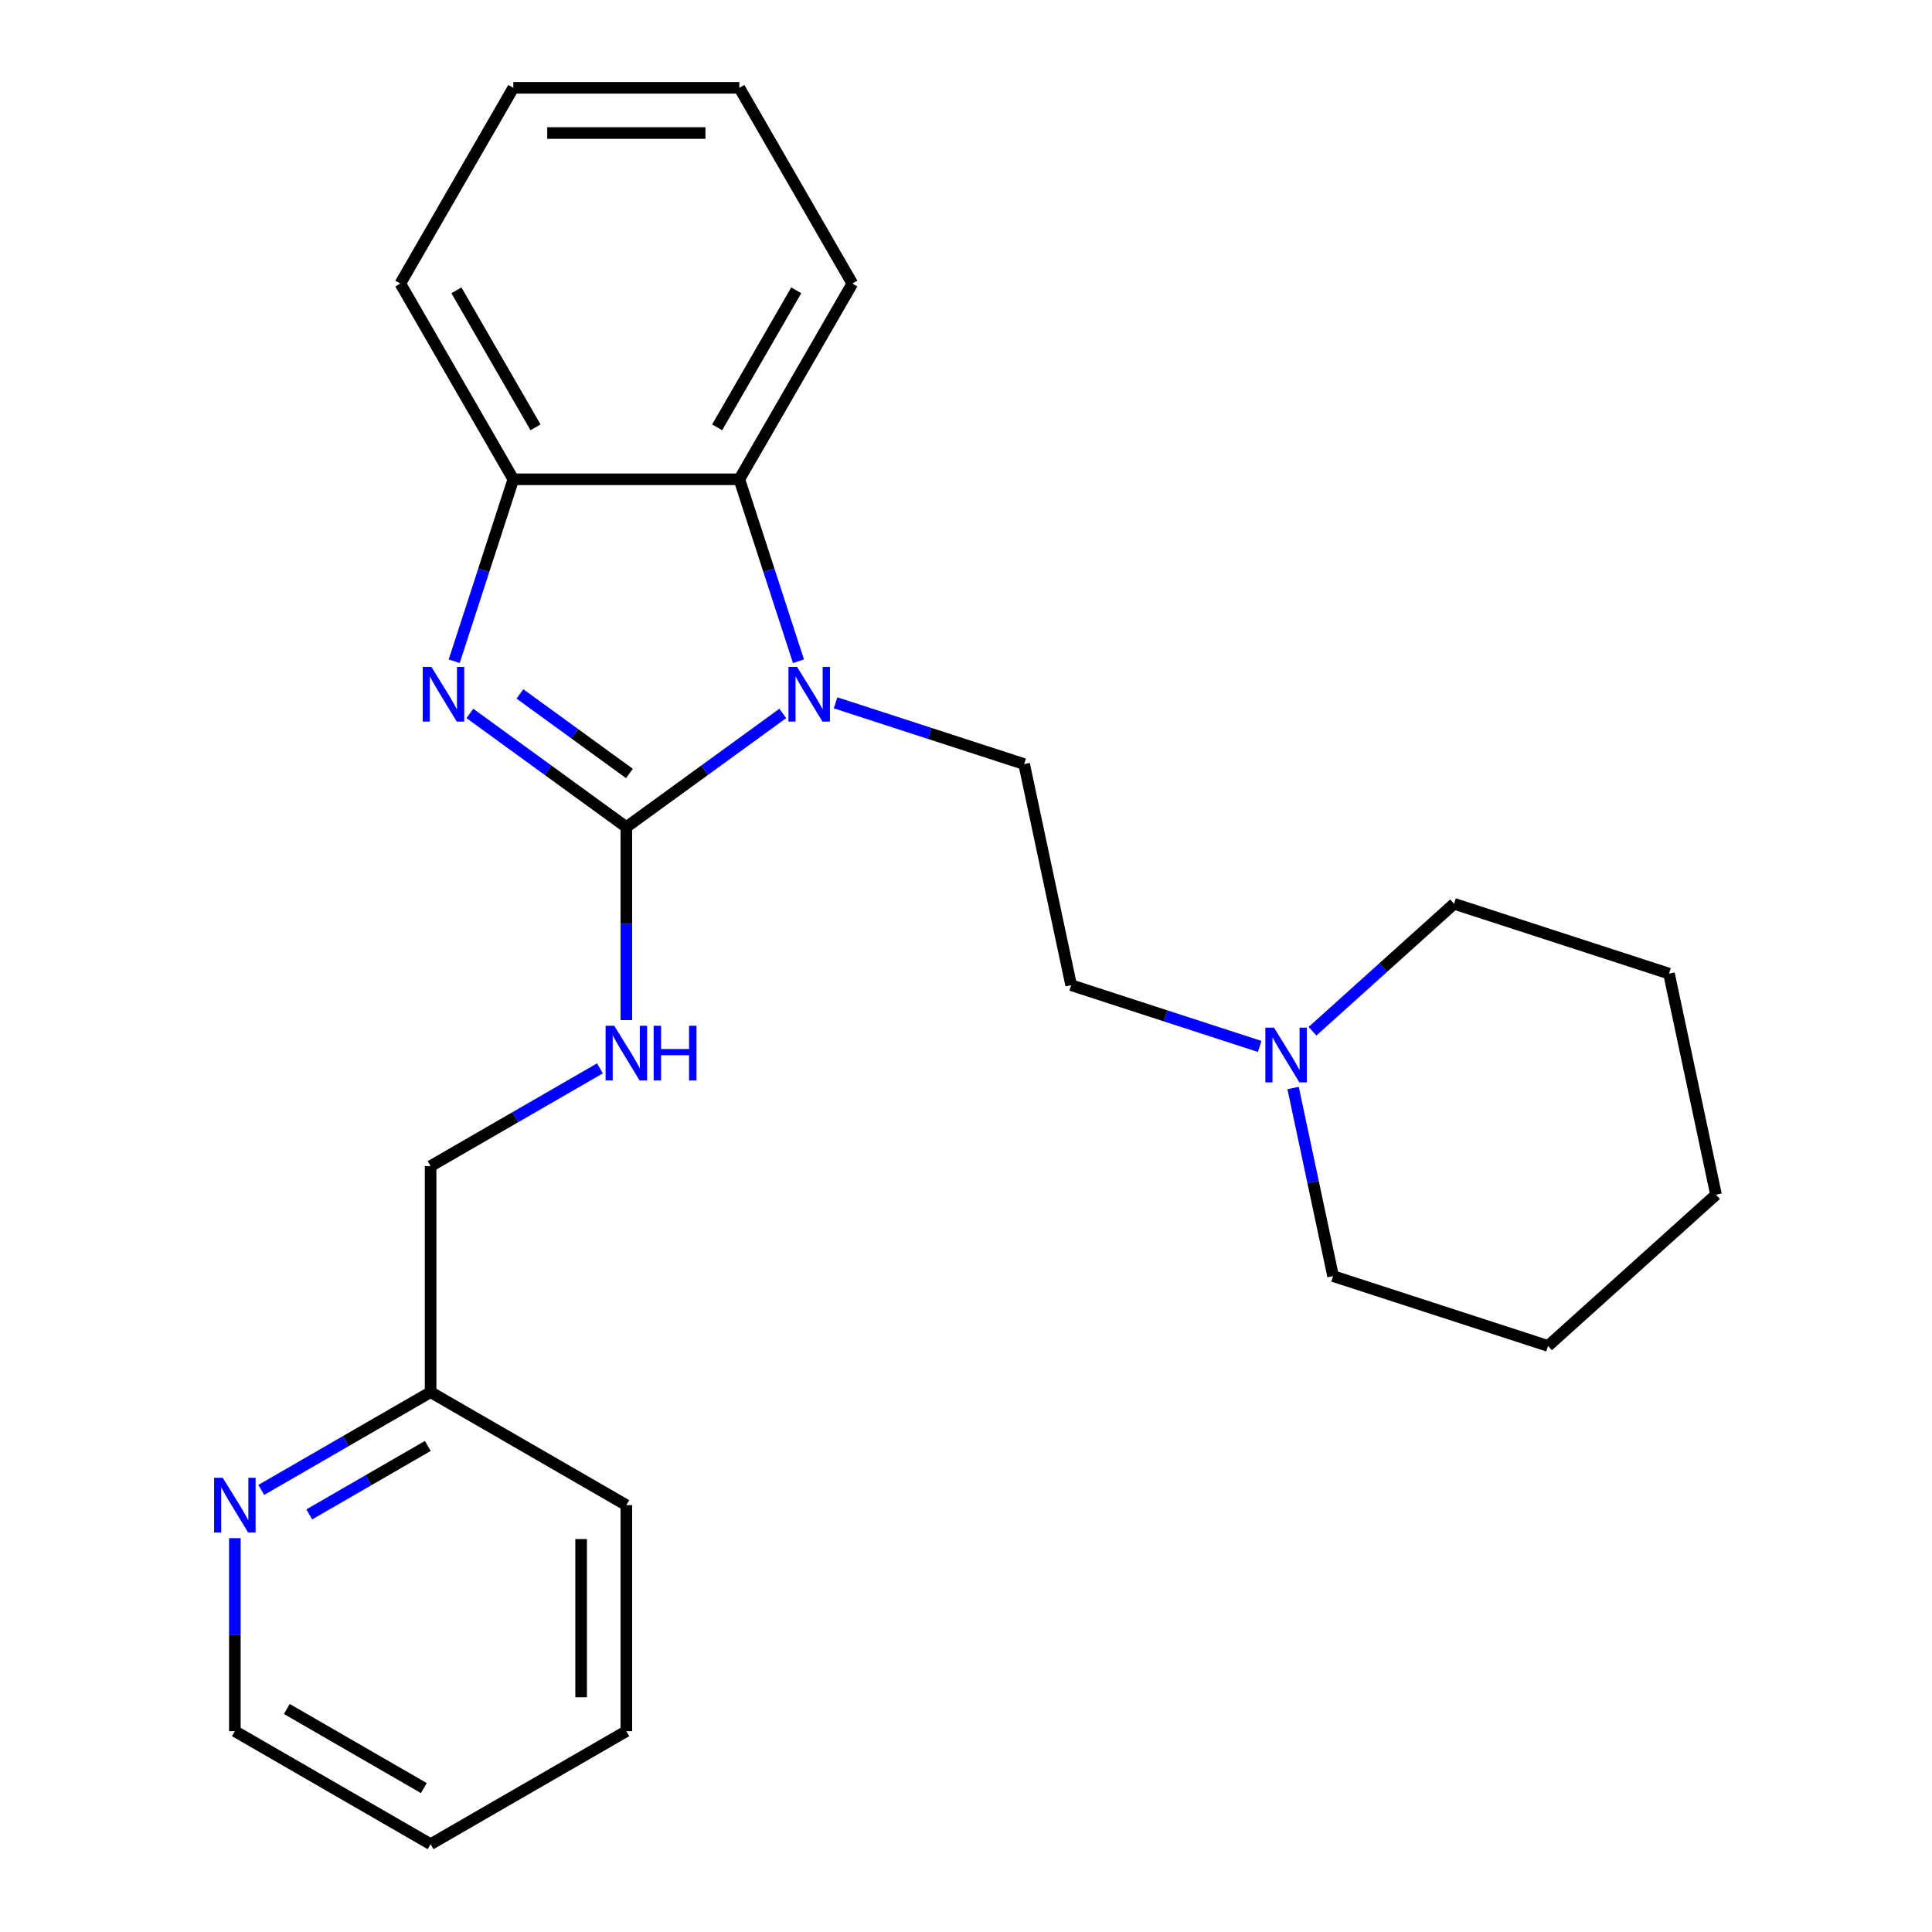 <?xml version='1.0' encoding='iso-8859-1'?>
<svg version='1.1' baseProfile='full'
              xmlns='http://www.w3.org/2000/svg'
                      xmlns:rdkit='http://www.rdkit.org/xml'
                      xmlns:xlink='http://www.w3.org/1999/xlink'
                  xml:space='preserve'
width='1000px' height='1000px' viewBox='0 0 1000 1000'>
<!-- END OF HEADER -->
<rect style='opacity:1.0;fill:#FFFFFF;stroke:none' width='1000' height='1000' x='0' y='0'> </rect>
<path class='bond-0' d='M 324.19,428.105 L 364.68,398.688' style='fill:none;fill-rule:evenodd;stroke:#000000;stroke-width:6px;stroke-linecap:butt;stroke-linejoin:miter;stroke-opacity:1' />
<path class='bond-0' d='M 364.68,398.688 L 405.169,369.27' style='fill:none;fill-rule:evenodd;stroke:#0000FF;stroke-width:6px;stroke-linecap:butt;stroke-linejoin:miter;stroke-opacity:1' />
<path class='bond-1' d='M 324.19,428.105 L 283.7,398.688' style='fill:none;fill-rule:evenodd;stroke:#000000;stroke-width:6px;stroke-linecap:butt;stroke-linejoin:miter;stroke-opacity:1' />
<path class='bond-1' d='M 283.7,398.688 L 243.21,369.27' style='fill:none;fill-rule:evenodd;stroke:#0000FF;stroke-width:6px;stroke-linecap:butt;stroke-linejoin:miter;stroke-opacity:1' />
<path class='bond-1' d='M 325.795,400.351 L 297.453,379.759' style='fill:none;fill-rule:evenodd;stroke:#000000;stroke-width:6px;stroke-linecap:butt;stroke-linejoin:miter;stroke-opacity:1' />
<path class='bond-1' d='M 297.453,379.759 L 269.11,359.167' style='fill:none;fill-rule:evenodd;stroke:#0000FF;stroke-width:6px;stroke-linecap:butt;stroke-linejoin:miter;stroke-opacity:1' />
<path class='bond-4' d='M 324.19,428.105 L 324.19,478.056' style='fill:none;fill-rule:evenodd;stroke:#000000;stroke-width:6px;stroke-linecap:butt;stroke-linejoin:miter;stroke-opacity:1' />
<path class='bond-4' d='M 324.19,478.056 L 324.19,528.007' style='fill:none;fill-rule:evenodd;stroke:#0000FF;stroke-width:6px;stroke-linecap:butt;stroke-linejoin:miter;stroke-opacity:1' />
<path class='bond-2' d='M 413.283,342.258 L 397.983,295.17' style='fill:none;fill-rule:evenodd;stroke:#0000FF;stroke-width:6px;stroke-linecap:butt;stroke-linejoin:miter;stroke-opacity:1' />
<path class='bond-2' d='M 397.983,295.17 L 382.683,248.081' style='fill:none;fill-rule:evenodd;stroke:#000000;stroke-width:6px;stroke-linecap:butt;stroke-linejoin:miter;stroke-opacity:1' />
<path class='bond-5' d='M 432.499,363.782 L 481.297,379.638' style='fill:none;fill-rule:evenodd;stroke:#0000FF;stroke-width:6px;stroke-linecap:butt;stroke-linejoin:miter;stroke-opacity:1' />
<path class='bond-5' d='M 481.297,379.638 L 530.095,395.493' style='fill:none;fill-rule:evenodd;stroke:#000000;stroke-width:6px;stroke-linecap:butt;stroke-linejoin:miter;stroke-opacity:1' />
<path class='bond-3' d='M 235.097,342.258 L 250.397,295.17' style='fill:none;fill-rule:evenodd;stroke:#0000FF;stroke-width:6px;stroke-linecap:butt;stroke-linejoin:miter;stroke-opacity:1' />
<path class='bond-3' d='M 250.397,295.17 L 265.696,248.081' style='fill:none;fill-rule:evenodd;stroke:#000000;stroke-width:6px;stroke-linecap:butt;stroke-linejoin:miter;stroke-opacity:1' />
<path class='bond-11' d='M 382.683,248.081 L 441.176,146.768' style='fill:none;fill-rule:evenodd;stroke:#000000;stroke-width:6px;stroke-linecap:butt;stroke-linejoin:miter;stroke-opacity:1' />
<path class='bond-11' d='M 371.194,221.186 L 412.14,150.266' style='fill:none;fill-rule:evenodd;stroke:#000000;stroke-width:6px;stroke-linecap:butt;stroke-linejoin:miter;stroke-opacity:1' />
<path class='bond-24' d='M 382.683,248.081 L 265.696,248.081' style='fill:none;fill-rule:evenodd;stroke:#000000;stroke-width:6px;stroke-linecap:butt;stroke-linejoin:miter;stroke-opacity:1' />
<path class='bond-12' d='M 265.696,248.081 L 207.203,146.768' style='fill:none;fill-rule:evenodd;stroke:#000000;stroke-width:6px;stroke-linecap:butt;stroke-linejoin:miter;stroke-opacity:1' />
<path class='bond-12' d='M 277.185,221.186 L 236.24,150.266' style='fill:none;fill-rule:evenodd;stroke:#000000;stroke-width:6px;stroke-linecap:butt;stroke-linejoin:miter;stroke-opacity:1' />
<path class='bond-9' d='M 310.525,552.981 L 266.701,578.283' style='fill:none;fill-rule:evenodd;stroke:#0000FF;stroke-width:6px;stroke-linecap:butt;stroke-linejoin:miter;stroke-opacity:1' />
<path class='bond-9' d='M 266.701,578.283 L 222.876,603.585' style='fill:none;fill-rule:evenodd;stroke:#000000;stroke-width:6px;stroke-linecap:butt;stroke-linejoin:miter;stroke-opacity:1' />
<path class='bond-8' d='M 530.095,395.493 L 554.418,509.923' style='fill:none;fill-rule:evenodd;stroke:#000000;stroke-width:6px;stroke-linecap:butt;stroke-linejoin:miter;stroke-opacity:1' />
<path class='bond-6' d='M 652.014,541.634 L 603.216,525.779' style='fill:none;fill-rule:evenodd;stroke:#0000FF;stroke-width:6px;stroke-linecap:butt;stroke-linejoin:miter;stroke-opacity:1' />
<path class='bond-6' d='M 603.216,525.779 L 554.418,509.923' style='fill:none;fill-rule:evenodd;stroke:#000000;stroke-width:6px;stroke-linecap:butt;stroke-linejoin:miter;stroke-opacity:1' />
<path class='bond-13' d='M 669.31,563.159 L 679.656,611.832' style='fill:none;fill-rule:evenodd;stroke:#0000FF;stroke-width:6px;stroke-linecap:butt;stroke-linejoin:miter;stroke-opacity:1' />
<path class='bond-13' d='M 679.656,611.832 L 690.002,660.505' style='fill:none;fill-rule:evenodd;stroke:#000000;stroke-width:6px;stroke-linecap:butt;stroke-linejoin:miter;stroke-opacity:1' />
<path class='bond-14' d='M 679.343,533.771 L 715.98,500.783' style='fill:none;fill-rule:evenodd;stroke:#0000FF;stroke-width:6px;stroke-linecap:butt;stroke-linejoin:miter;stroke-opacity:1' />
<path class='bond-14' d='M 715.98,500.783 L 752.617,467.795' style='fill:none;fill-rule:evenodd;stroke:#000000;stroke-width:6px;stroke-linecap:butt;stroke-linejoin:miter;stroke-opacity:1' />
<path class='bond-7' d='M 135.228,771.176 L 179.052,745.874' style='fill:none;fill-rule:evenodd;stroke:#0000FF;stroke-width:6px;stroke-linecap:butt;stroke-linejoin:miter;stroke-opacity:1' />
<path class='bond-7' d='M 179.052,745.874 L 222.876,720.572' style='fill:none;fill-rule:evenodd;stroke:#000000;stroke-width:6px;stroke-linecap:butt;stroke-linejoin:miter;stroke-opacity:1' />
<path class='bond-7' d='M 160.074,783.848 L 190.751,766.137' style='fill:none;fill-rule:evenodd;stroke:#0000FF;stroke-width:6px;stroke-linecap:butt;stroke-linejoin:miter;stroke-opacity:1' />
<path class='bond-7' d='M 190.751,766.137 L 221.428,748.425' style='fill:none;fill-rule:evenodd;stroke:#000000;stroke-width:6px;stroke-linecap:butt;stroke-linejoin:miter;stroke-opacity:1' />
<path class='bond-15' d='M 121.563,796.15 L 121.563,846.101' style='fill:none;fill-rule:evenodd;stroke:#0000FF;stroke-width:6px;stroke-linecap:butt;stroke-linejoin:miter;stroke-opacity:1' />
<path class='bond-15' d='M 121.563,846.101 L 121.563,896.052' style='fill:none;fill-rule:evenodd;stroke:#000000;stroke-width:6px;stroke-linecap:butt;stroke-linejoin:miter;stroke-opacity:1' />
<path class='bond-10' d='M 222.876,603.585 L 222.876,720.572' style='fill:none;fill-rule:evenodd;stroke:#000000;stroke-width:6px;stroke-linecap:butt;stroke-linejoin:miter;stroke-opacity:1' />
<path class='bond-16' d='M 222.876,720.572 L 324.19,779.065' style='fill:none;fill-rule:evenodd;stroke:#000000;stroke-width:6px;stroke-linecap:butt;stroke-linejoin:miter;stroke-opacity:1' />
<path class='bond-17' d='M 441.176,146.768 L 382.683,45.455' style='fill:none;fill-rule:evenodd;stroke:#000000;stroke-width:6px;stroke-linecap:butt;stroke-linejoin:miter;stroke-opacity:1' />
<path class='bond-20' d='M 207.203,146.768 L 265.696,45.455' style='fill:none;fill-rule:evenodd;stroke:#000000;stroke-width:6px;stroke-linecap:butt;stroke-linejoin:miter;stroke-opacity:1' />
<path class='bond-19' d='M 690.002,660.505 L 801.263,696.655' style='fill:none;fill-rule:evenodd;stroke:#000000;stroke-width:6px;stroke-linecap:butt;stroke-linejoin:miter;stroke-opacity:1' />
<path class='bond-18' d='M 752.617,467.795 L 863.878,503.946' style='fill:none;fill-rule:evenodd;stroke:#000000;stroke-width:6px;stroke-linecap:butt;stroke-linejoin:miter;stroke-opacity:1' />
<path class='bond-26' d='M 121.563,896.052 L 222.876,954.545' style='fill:none;fill-rule:evenodd;stroke:#000000;stroke-width:6px;stroke-linecap:butt;stroke-linejoin:miter;stroke-opacity:1' />
<path class='bond-26' d='M 148.459,884.563 L 219.378,925.509' style='fill:none;fill-rule:evenodd;stroke:#000000;stroke-width:6px;stroke-linecap:butt;stroke-linejoin:miter;stroke-opacity:1' />
<path class='bond-22' d='M 324.19,779.065 L 324.19,896.052' style='fill:none;fill-rule:evenodd;stroke:#000000;stroke-width:6px;stroke-linecap:butt;stroke-linejoin:miter;stroke-opacity:1' />
<path class='bond-22' d='M 300.792,796.613 L 300.792,878.504' style='fill:none;fill-rule:evenodd;stroke:#000000;stroke-width:6px;stroke-linecap:butt;stroke-linejoin:miter;stroke-opacity:1' />
<path class='bond-25' d='M 382.683,45.455 L 265.696,45.455' style='fill:none;fill-rule:evenodd;stroke:#000000;stroke-width:6px;stroke-linecap:butt;stroke-linejoin:miter;stroke-opacity:1' />
<path class='bond-25' d='M 365.135,68.852 L 283.244,68.852' style='fill:none;fill-rule:evenodd;stroke:#000000;stroke-width:6px;stroke-linecap:butt;stroke-linejoin:miter;stroke-opacity:1' />
<path class='bond-23' d='M 863.878,503.946 L 888.201,618.376' style='fill:none;fill-rule:evenodd;stroke:#000000;stroke-width:6px;stroke-linecap:butt;stroke-linejoin:miter;stroke-opacity:1' />
<path class='bond-27' d='M 801.263,696.655 L 888.201,618.376' style='fill:none;fill-rule:evenodd;stroke:#000000;stroke-width:6px;stroke-linecap:butt;stroke-linejoin:miter;stroke-opacity:1' />
<path class='bond-21' d='M 222.876,954.545 L 324.19,896.052' style='fill:none;fill-rule:evenodd;stroke:#000000;stroke-width:6px;stroke-linecap:butt;stroke-linejoin:miter;stroke-opacity:1' />
<path  class='atom-1' d='M 412.574 345.182
L 421.854 360.182
Q 422.774 361.662, 424.254 364.342
Q 425.734 367.022, 425.814 367.182
L 425.814 345.182
L 429.574 345.182
L 429.574 373.502
L 425.694 373.502
L 415.734 357.102
Q 414.574 355.182, 413.334 352.982
Q 412.134 350.782, 411.774 350.102
L 411.774 373.502
L 408.094 373.502
L 408.094 345.182
L 412.574 345.182
' fill='#0000FF'/>
<path  class='atom-2' d='M 223.286 345.182
L 232.566 360.182
Q 233.486 361.662, 234.966 364.342
Q 236.446 367.022, 236.526 367.182
L 236.526 345.182
L 240.286 345.182
L 240.286 373.502
L 236.406 373.502
L 226.446 357.102
Q 225.286 355.182, 224.046 352.982
Q 222.846 350.782, 222.486 350.102
L 222.486 373.502
L 218.806 373.502
L 218.806 345.182
L 223.286 345.182
' fill='#0000FF'/>
<path  class='atom-5' d='M 317.93 530.932
L 327.21 545.932
Q 328.13 547.412, 329.61 550.092
Q 331.09 552.772, 331.17 552.932
L 331.17 530.932
L 334.93 530.932
L 334.93 559.252
L 331.05 559.252
L 321.09 542.852
Q 319.93 540.932, 318.69 538.732
Q 317.49 536.532, 317.13 535.852
L 317.13 559.252
L 313.45 559.252
L 313.45 530.932
L 317.93 530.932
' fill='#0000FF'/>
<path  class='atom-5' d='M 338.33 530.932
L 342.17 530.932
L 342.17 542.972
L 356.65 542.972
L 356.65 530.932
L 360.49 530.932
L 360.49 559.252
L 356.65 559.252
L 356.65 546.172
L 342.17 546.172
L 342.17 559.252
L 338.33 559.252
L 338.33 530.932
' fill='#0000FF'/>
<path  class='atom-7' d='M 659.419 531.914
L 668.699 546.914
Q 669.619 548.394, 671.099 551.074
Q 672.579 553.754, 672.659 553.914
L 672.659 531.914
L 676.419 531.914
L 676.419 560.234
L 672.539 560.234
L 662.579 543.834
Q 661.419 541.914, 660.179 539.714
Q 658.979 537.514, 658.619 536.834
L 658.619 560.234
L 654.939 560.234
L 654.939 531.914
L 659.419 531.914
' fill='#0000FF'/>
<path  class='atom-8' d='M 115.303 764.905
L 124.583 779.905
Q 125.503 781.385, 126.983 784.065
Q 128.463 786.745, 128.543 786.905
L 128.543 764.905
L 132.303 764.905
L 132.303 793.225
L 128.423 793.225
L 118.463 776.825
Q 117.303 774.905, 116.063 772.705
Q 114.863 770.505, 114.503 769.825
L 114.503 793.225
L 110.823 793.225
L 110.823 764.905
L 115.303 764.905
' fill='#0000FF'/>
</svg>
